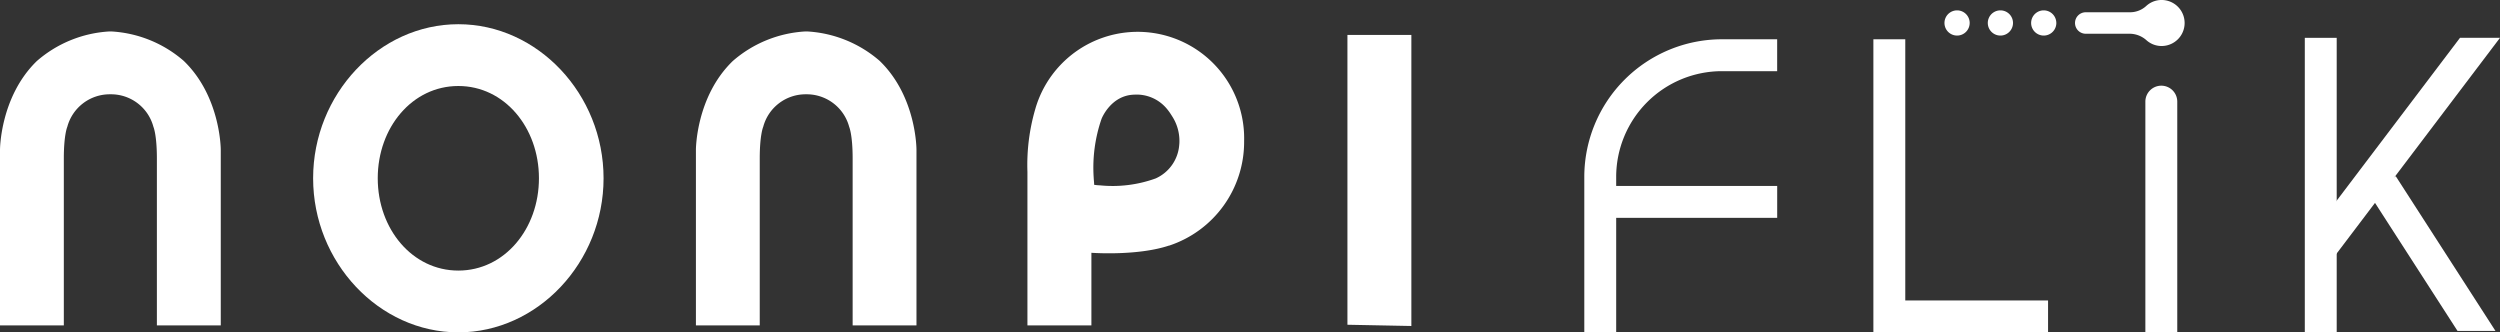 <svg xmlns="http://www.w3.org/2000/svg" xmlns:xlink="http://www.w3.org/1999/xlink" width="393.238" height="52.278" viewBox="0 0 393.238 52.278">
  <rect x="0" y="0" width="393.238" height="52.278" fill="#333333" stroke="none"/>
  <defs>
    <clipPath id="clip-path">
      <rect id="長方形_430" data-name="長方形 430" width="393.238" height="52.278" fill="#fff"/>
    </clipPath>
  </defs>
  <g id="flok-logo-white" transform="translate(0 0)">
    <g id="グループ_7782" data-name="グループ 7782" transform="translate(0 0)" clip-path="url(#clip-path)">
      <path id="パス_7820" data-name="パス 7820" d="M28.933,8.6A19,19,0,0,0,17.572,3.947h-.414A19.019,19.019,0,0,0,5.792,8.6C0,14.227,0,22.564,0,22.564V50.182H10.039V23.919c0-3.736.544-4.966.544-4.966a6.913,6.913,0,0,1,6.733-5.124H17.4a6.9,6.9,0,0,1,6.734,5.124s.543,1.229.543,4.966V50.182H34.726V22.564s.016-8.337-5.792-13.961" transform="translate(0 1.003)" fill="#fff"/>
      <path id="パス_7821" data-name="パス 7821" d="M116.207,8.6A19.021,19.021,0,0,0,104.84,3.947h-.413A19,19,0,0,0,93.066,8.6c-5.808,5.624-5.792,13.961-5.792,13.961V50.182H97.313V23.919c0-3.736.544-4.966.544-4.966a6.9,6.9,0,0,1,6.733-5.124h.06a6.913,6.913,0,0,1,6.733,5.124s.543,1.229.543,4.966V50.182h10.04V22.564s.044-8.337-5.76-13.961" transform="translate(22.191 1.003)" fill="#fff"/>
      <path id="パス_7822" data-name="パス 7822" d="M168.979,49.968V4.381h10.057V50.164Z" transform="translate(42.965 1.113)" fill="#fff"/>
      <path id="パス_7823" data-name="パス 7823" d="M62.111,3.037c-12.471,0-22.843,11-22.843,24.23s10.372,24.24,22.843,24.24,22.843-11,22.843-24.24S74.582,3.037,62.111,3.037m0,38.751c-7.233,0-12.678-6.526-12.678-14.521s5.44-14.511,12.678-14.511,12.678,6.526,12.678,14.511-5.44,14.521-12.678,14.521" transform="translate(9.984 0.772)" fill="#fff"/>
      <path id="パス_7824" data-name="パス 7824" d="M162.935,21.2a16.75,16.75,0,0,0-32.86-5.021,31.328,31.328,0,0,0-1.224,9.84V50.171h10.062V38.749c1.36.088,7.652.376,12.188-1.13h.044A17.173,17.173,0,0,0,162.935,21.2m-10.2.489a6.3,6.3,0,0,1-3.709,5.362,19.88,19.88,0,0,1-8.767,1.089,6.987,6.987,0,0,1-.914-.088c0-.31-.049-.68-.07-1.087a23.481,23.481,0,0,1,1.234-9.284s1.431-3.709,5.145-3.807a6.173,6.173,0,0,1,5.086,2.175,8.745,8.745,0,0,1,.543.712s.316.484.457.719a7.12,7.12,0,0,1,1,4.209" transform="translate(32.759 1.014)" fill="#fff"/>
      <rect id="長方形_428" data-name="長方形 428" width="26.58" height="5.017" transform="translate(252.964 29.248)" fill="#fff"/>
      <path id="パス_7825" data-name="パス 7825" d="M262.414,51.026H234.938V4.926h5.017V46.009h22.459Z" transform="translate(59.736 1.252)" fill="#fff"/>
      <rect id="長方形_429" data-name="長方形 429" width="5.017" height="46.326" transform="translate(362.535 5.951)" fill="#fff"/>
      <path id="パス_7826" data-name="パス 7826" d="M312.993,4.745,290.843,33.991l.995,7L319.286,4.745Z" transform="translate(73.951 1.206)" fill="#fff"/>
      <path id="パス_7827" data-name="パス 7827" d="M301.3,22.093l-4.218,2.718,13.934,21.624h5.97Z" transform="translate(75.538 5.617)" fill="#fff"/>
      <path id="パス_7828" data-name="パス 7828" d="M220.321,9.943h8.7V4.926h-8.7a21.662,21.662,0,0,0-21.637,21.639V51.025H203.7V26.565a16.64,16.64,0,0,1,16.62-16.622" transform="translate(50.518 1.252)" fill="#fff"/>
      <path id="パス_7829" data-name="パス 7829" d="M271.556,10.746h0a2.508,2.508,0,0,0-2.509,2.509V49.547h5.017V13.255a2.508,2.508,0,0,0-2.509-2.509" transform="translate(68.409 2.732)" fill="#fff"/>
      <path id="パス_7830" data-name="パス 7830" d="M253.251,3.287A1.982,1.982,0,1,1,251.27,1.3a1.981,1.981,0,0,1,1.982,1.982" transform="translate(63.385 0.331)" fill="#fff"/>
      <path id="パス_7831" data-name="パス 7831" d="M247.817,3.287A1.982,1.982,0,1,1,245.836,1.3a1.981,1.981,0,0,1,1.982,1.982" transform="translate(62.003 0.331)" fill="#fff"/>
      <path id="パス_7832" data-name="パス 7832" d="M258.685,3.287A1.982,1.982,0,1,1,256.7,1.3a1.981,1.981,0,0,1,1.982,1.982" transform="translate(64.767 0.331)" fill="#fff"/>
      <path id="パス_7833" data-name="パス 7833" d="M274.474.054a3.576,3.576,0,0,0-3.053.891,3.766,3.766,0,0,1-2.547.985h-6.96a1.689,1.689,0,1,0,0,3.379h6.956a3.987,3.987,0,0,1,2.615,1.042,3.564,3.564,0,0,0,2.357.887,3.619,3.619,0,0,0,.632-7.183" transform="translate(66.166 -0.001)" fill="#fff"/>
    </g>
  </g>
</svg>
